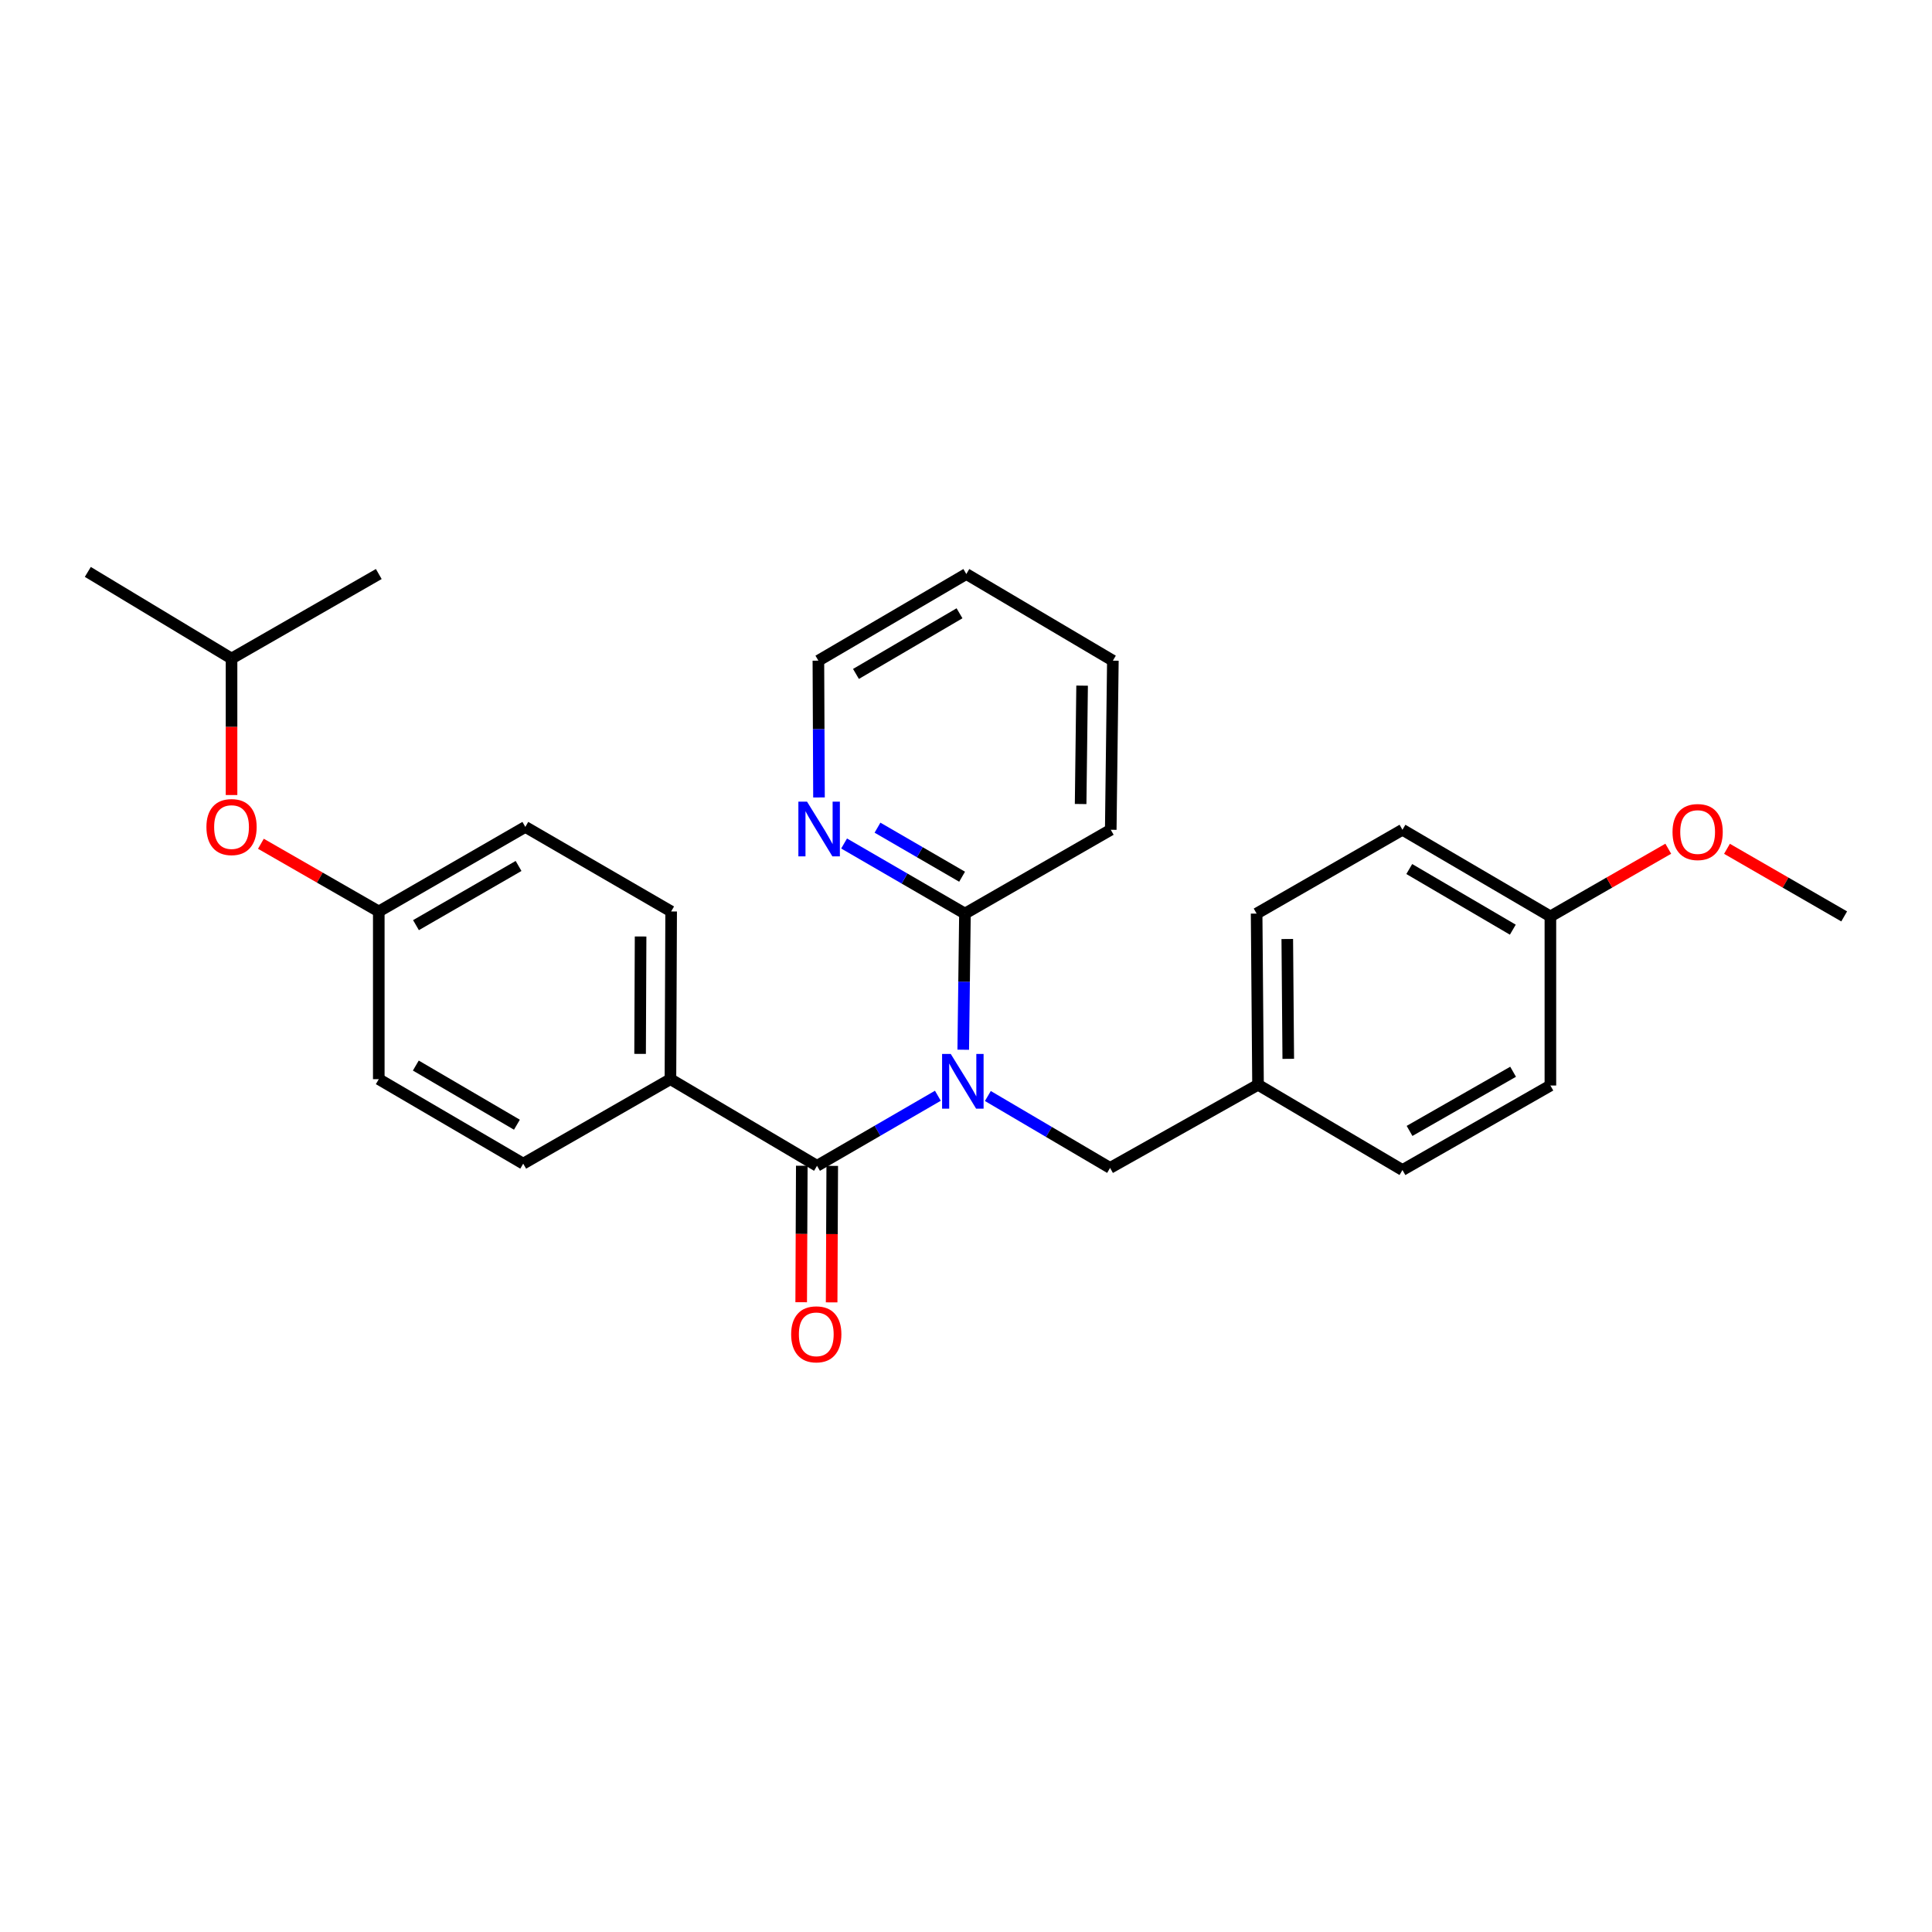 <?xml version='1.0' encoding='iso-8859-1'?>
<svg version='1.1' baseProfile='full'
              xmlns='http://www.w3.org/2000/svg'
                      xmlns:rdkit='http://www.rdkit.org/xml'
                      xmlns:xlink='http://www.w3.org/1999/xlink'
                  xml:space='preserve'
width='1000px' height='1000px' viewBox='0 0 1000 1000'>
<!-- END OF HEADER -->
<rect style='opacity:1.0;fill:#FFFFFF;stroke:none' width='1000' height='1000' x='0' y='0'> </rect>
<path class='bond-0' d='M 485.442,567.16 L 454.164,585.289' style='fill:none;fill-rule:evenodd;stroke:#0000FF;stroke-width:6px;stroke-linecap:butt;stroke-linejoin:miter;stroke-opacity:1' />
<path class='bond-0' d='M 454.164,585.289 L 422.887,603.419' style='fill:none;fill-rule:evenodd;stroke:#000000;stroke-width:6px;stroke-linecap:butt;stroke-linejoin:miter;stroke-opacity:1' />
<path class='bond-1' d='M 498.569,543.34 L 499.013,508.103' style='fill:none;fill-rule:evenodd;stroke:#0000FF;stroke-width:6px;stroke-linecap:butt;stroke-linejoin:miter;stroke-opacity:1' />
<path class='bond-1' d='M 499.013,508.103 L 499.457,472.866' style='fill:none;fill-rule:evenodd;stroke:#000000;stroke-width:6px;stroke-linecap:butt;stroke-linejoin:miter;stroke-opacity:1' />
<path class='bond-3' d='M 511.313,567.291 L 542.944,585.902' style='fill:none;fill-rule:evenodd;stroke:#0000FF;stroke-width:6px;stroke-linecap:butt;stroke-linejoin:miter;stroke-opacity:1' />
<path class='bond-3' d='M 542.944,585.902 L 574.574,604.513' style='fill:none;fill-rule:evenodd;stroke:#000000;stroke-width:6px;stroke-linecap:butt;stroke-linejoin:miter;stroke-opacity:1' />
<path class='bond-2' d='M 422.887,603.419 L 347.017,558.576' style='fill:none;fill-rule:evenodd;stroke:#000000;stroke-width:6px;stroke-linecap:butt;stroke-linejoin:miter;stroke-opacity:1' />
<path class='bond-5' d='M 415.008,603.384 L 414.851,638.708' style='fill:none;fill-rule:evenodd;stroke:#000000;stroke-width:6px;stroke-linecap:butt;stroke-linejoin:miter;stroke-opacity:1' />
<path class='bond-5' d='M 414.851,638.708 L 414.695,674.031' style='fill:none;fill-rule:evenodd;stroke:#FF0000;stroke-width:6px;stroke-linecap:butt;stroke-linejoin:miter;stroke-opacity:1' />
<path class='bond-5' d='M 430.766,603.454 L 430.61,638.777' style='fill:none;fill-rule:evenodd;stroke:#000000;stroke-width:6px;stroke-linecap:butt;stroke-linejoin:miter;stroke-opacity:1' />
<path class='bond-5' d='M 430.61,638.777 L 430.454,674.101' style='fill:none;fill-rule:evenodd;stroke:#FF0000;stroke-width:6px;stroke-linecap:butt;stroke-linejoin:miter;stroke-opacity:1' />
<path class='bond-4' d='M 499.457,472.866 L 468.18,454.729' style='fill:none;fill-rule:evenodd;stroke:#000000;stroke-width:6px;stroke-linecap:butt;stroke-linejoin:miter;stroke-opacity:1' />
<path class='bond-4' d='M 468.18,454.729 L 436.902,436.593' style='fill:none;fill-rule:evenodd;stroke:#0000FF;stroke-width:6px;stroke-linecap:butt;stroke-linejoin:miter;stroke-opacity:1' />
<path class='bond-4' d='M 497.979,453.792 L 476.085,441.096' style='fill:none;fill-rule:evenodd;stroke:#000000;stroke-width:6px;stroke-linecap:butt;stroke-linejoin:miter;stroke-opacity:1' />
<path class='bond-4' d='M 476.085,441.096 L 454.191,428.401' style='fill:none;fill-rule:evenodd;stroke:#0000FF;stroke-width:6px;stroke-linecap:butt;stroke-linejoin:miter;stroke-opacity:1' />
<path class='bond-19' d='M 499.457,472.866 L 574.924,429.485' style='fill:none;fill-rule:evenodd;stroke:#000000;stroke-width:6px;stroke-linecap:butt;stroke-linejoin:miter;stroke-opacity:1' />
<path class='bond-6' d='M 347.017,558.576 L 347.385,471.771' style='fill:none;fill-rule:evenodd;stroke:#000000;stroke-width:6px;stroke-linecap:butt;stroke-linejoin:miter;stroke-opacity:1' />
<path class='bond-6' d='M 331.313,545.489 L 331.571,484.725' style='fill:none;fill-rule:evenodd;stroke:#000000;stroke-width:6px;stroke-linecap:butt;stroke-linejoin:miter;stroke-opacity:1' />
<path class='bond-7' d='M 347.017,558.576 L 270.814,602.307' style='fill:none;fill-rule:evenodd;stroke:#000000;stroke-width:6px;stroke-linecap:butt;stroke-linejoin:miter;stroke-opacity:1' />
<path class='bond-9' d='M 574.574,604.513 L 651.153,561.474' style='fill:none;fill-rule:evenodd;stroke:#000000;stroke-width:6px;stroke-linecap:butt;stroke-linejoin:miter;stroke-opacity:1' />
<path class='bond-20' d='M 423.909,412.761 L 423.753,377.358' style='fill:none;fill-rule:evenodd;stroke:#0000FF;stroke-width:6px;stroke-linecap:butt;stroke-linejoin:miter;stroke-opacity:1' />
<path class='bond-20' d='M 423.753,377.358 L 423.596,341.954' style='fill:none;fill-rule:evenodd;stroke:#000000;stroke-width:6px;stroke-linecap:butt;stroke-linejoin:miter;stroke-opacity:1' />
<path class='bond-13' d='M 347.385,471.771 L 271.909,428.006' style='fill:none;fill-rule:evenodd;stroke:#000000;stroke-width:6px;stroke-linecap:butt;stroke-linejoin:miter;stroke-opacity:1' />
<path class='bond-12' d='M 270.814,602.307 L 196.056,558.576' style='fill:none;fill-rule:evenodd;stroke:#000000;stroke-width:6px;stroke-linecap:butt;stroke-linejoin:miter;stroke-opacity:1' />
<path class='bond-12' d='M 267.558,582.145 L 215.227,551.533' style='fill:none;fill-rule:evenodd;stroke:#000000;stroke-width:6px;stroke-linecap:butt;stroke-linejoin:miter;stroke-opacity:1' />
<path class='bond-8' d='M 135.042,436.733 L 165.549,454.252' style='fill:none;fill-rule:evenodd;stroke:#FF0000;stroke-width:6px;stroke-linecap:butt;stroke-linejoin:miter;stroke-opacity:1' />
<path class='bond-8' d='M 165.549,454.252 L 196.056,471.771' style='fill:none;fill-rule:evenodd;stroke:#000000;stroke-width:6px;stroke-linecap:butt;stroke-linejoin:miter;stroke-opacity:1' />
<path class='bond-21' d='M 119.845,411.507 L 119.845,376.183' style='fill:none;fill-rule:evenodd;stroke:#FF0000;stroke-width:6px;stroke-linecap:butt;stroke-linejoin:miter;stroke-opacity:1' />
<path class='bond-21' d='M 119.845,376.183 L 119.845,340.859' style='fill:none;fill-rule:evenodd;stroke:#000000;stroke-width:6px;stroke-linecap:butt;stroke-linejoin:miter;stroke-opacity:1' />
<path class='bond-14' d='M 651.153,561.474 L 725.911,605.607' style='fill:none;fill-rule:evenodd;stroke:#000000;stroke-width:6px;stroke-linecap:butt;stroke-linejoin:miter;stroke-opacity:1' />
<path class='bond-15' d='M 651.153,561.474 L 650.427,472.866' style='fill:none;fill-rule:evenodd;stroke:#000000;stroke-width:6px;stroke-linecap:butt;stroke-linejoin:miter;stroke-opacity:1' />
<path class='bond-15' d='M 666.803,548.054 L 666.294,486.028' style='fill:none;fill-rule:evenodd;stroke:#000000;stroke-width:6px;stroke-linecap:butt;stroke-linejoin:miter;stroke-opacity:1' />
<path class='bond-10' d='M 196.056,471.771 L 196.056,558.576' style='fill:none;fill-rule:evenodd;stroke:#000000;stroke-width:6px;stroke-linecap:butt;stroke-linejoin:miter;stroke-opacity:1' />
<path class='bond-29' d='M 196.056,471.771 L 271.909,428.006' style='fill:none;fill-rule:evenodd;stroke:#000000;stroke-width:6px;stroke-linecap:butt;stroke-linejoin:miter;stroke-opacity:1' />
<path class='bond-29' d='M 215.31,478.856 L 268.406,448.22' style='fill:none;fill-rule:evenodd;stroke:#000000;stroke-width:6px;stroke-linecap:butt;stroke-linejoin:miter;stroke-opacity:1' />
<path class='bond-11' d='M 802.482,474.328 L 725.911,429.485' style='fill:none;fill-rule:evenodd;stroke:#000000;stroke-width:6px;stroke-linecap:butt;stroke-linejoin:miter;stroke-opacity:1' />
<path class='bond-11' d='M 783.032,481.2 L 729.433,449.81' style='fill:none;fill-rule:evenodd;stroke:#000000;stroke-width:6px;stroke-linecap:butt;stroke-linejoin:miter;stroke-opacity:1' />
<path class='bond-18' d='M 802.482,474.328 L 832.989,456.815' style='fill:none;fill-rule:evenodd;stroke:#000000;stroke-width:6px;stroke-linecap:butt;stroke-linejoin:miter;stroke-opacity:1' />
<path class='bond-18' d='M 832.989,456.815 L 863.496,439.303' style='fill:none;fill-rule:evenodd;stroke:#FF0000;stroke-width:6px;stroke-linecap:butt;stroke-linejoin:miter;stroke-opacity:1' />
<path class='bond-27' d='M 802.482,474.328 L 802.482,561.859' style='fill:none;fill-rule:evenodd;stroke:#000000;stroke-width:6px;stroke-linecap:butt;stroke-linejoin:miter;stroke-opacity:1' />
<path class='bond-17' d='M 725.911,605.607 L 802.482,561.859' style='fill:none;fill-rule:evenodd;stroke:#000000;stroke-width:6px;stroke-linecap:butt;stroke-linejoin:miter;stroke-opacity:1' />
<path class='bond-17' d='M 729.579,585.362 L 783.178,554.739' style='fill:none;fill-rule:evenodd;stroke:#000000;stroke-width:6px;stroke-linecap:butt;stroke-linejoin:miter;stroke-opacity:1' />
<path class='bond-16' d='M 650.427,472.866 L 725.911,429.485' style='fill:none;fill-rule:evenodd;stroke:#000000;stroke-width:6px;stroke-linecap:butt;stroke-linejoin:miter;stroke-opacity:1' />
<path class='bond-22' d='M 893.882,439.34 L 924.214,456.834' style='fill:none;fill-rule:evenodd;stroke:#FF0000;stroke-width:6px;stroke-linecap:butt;stroke-linejoin:miter;stroke-opacity:1' />
<path class='bond-22' d='M 924.214,456.834 L 954.545,474.328' style='fill:none;fill-rule:evenodd;stroke:#000000;stroke-width:6px;stroke-linecap:butt;stroke-linejoin:miter;stroke-opacity:1' />
<path class='bond-25' d='M 574.924,429.485 L 576.019,341.954' style='fill:none;fill-rule:evenodd;stroke:#000000;stroke-width:6px;stroke-linecap:butt;stroke-linejoin:miter;stroke-opacity:1' />
<path class='bond-25' d='M 559.331,416.158 L 560.097,354.886' style='fill:none;fill-rule:evenodd;stroke:#000000;stroke-width:6px;stroke-linecap:butt;stroke-linejoin:miter;stroke-opacity:1' />
<path class='bond-28' d='M 423.596,341.954 L 500.166,297.111' style='fill:none;fill-rule:evenodd;stroke:#000000;stroke-width:6px;stroke-linecap:butt;stroke-linejoin:miter;stroke-opacity:1' />
<path class='bond-28' d='M 443.045,348.826 L 496.645,317.436' style='fill:none;fill-rule:evenodd;stroke:#000000;stroke-width:6px;stroke-linecap:butt;stroke-linejoin:miter;stroke-opacity:1' />
<path class='bond-23' d='M 119.845,340.859 L 45.455,296.017' style='fill:none;fill-rule:evenodd;stroke:#000000;stroke-width:6px;stroke-linecap:butt;stroke-linejoin:miter;stroke-opacity:1' />
<path class='bond-24' d='M 119.845,340.859 L 196.056,297.111' style='fill:none;fill-rule:evenodd;stroke:#000000;stroke-width:6px;stroke-linecap:butt;stroke-linejoin:miter;stroke-opacity:1' />
<path class='bond-26' d='M 576.019,341.954 L 500.166,297.111' style='fill:none;fill-rule:evenodd;stroke:#000000;stroke-width:6px;stroke-linecap:butt;stroke-linejoin:miter;stroke-opacity:1' />
<path  class='atom-0' d='M 492.103 545.511
L 501.383 560.511
Q 502.303 561.991, 503.783 564.671
Q 505.263 567.351, 505.343 567.511
L 505.343 545.511
L 509.103 545.511
L 509.103 573.831
L 505.223 573.831
L 495.263 557.431
Q 494.103 555.511, 492.863 553.311
Q 491.663 551.111, 491.303 550.431
L 491.303 573.831
L 487.623 573.831
L 487.623 545.511
L 492.103 545.511
' fill='#0000FF'/>
<path  class='atom-5' d='M 417.721 414.94
L 427.001 429.94
Q 427.921 431.42, 429.401 434.1
Q 430.881 436.78, 430.961 436.94
L 430.961 414.94
L 434.721 414.94
L 434.721 443.26
L 430.841 443.26
L 420.881 426.86
Q 419.721 424.94, 418.481 422.74
Q 417.281 420.54, 416.921 419.86
L 416.921 443.26
L 413.241 443.26
L 413.241 414.94
L 417.721 414.94
' fill='#0000FF'/>
<path  class='atom-6' d='M 409.502 690.645
Q 409.502 683.845, 412.862 680.045
Q 416.222 676.245, 422.502 676.245
Q 428.782 676.245, 432.142 680.045
Q 435.502 683.845, 435.502 690.645
Q 435.502 697.525, 432.102 701.445
Q 428.702 705.325, 422.502 705.325
Q 416.262 705.325, 412.862 701.445
Q 409.502 697.565, 409.502 690.645
M 422.502 702.125
Q 426.822 702.125, 429.142 699.245
Q 431.502 696.325, 431.502 690.645
Q 431.502 685.085, 429.142 682.285
Q 426.822 679.445, 422.502 679.445
Q 418.182 679.445, 415.822 682.245
Q 413.502 685.045, 413.502 690.645
Q 413.502 696.365, 415.822 699.245
Q 418.182 702.125, 422.502 702.125
' fill='#FF0000'/>
<path  class='atom-9' d='M 106.845 428.086
Q 106.845 421.286, 110.205 417.486
Q 113.565 413.686, 119.845 413.686
Q 126.125 413.686, 129.485 417.486
Q 132.845 421.286, 132.845 428.086
Q 132.845 434.966, 129.445 438.886
Q 126.045 442.766, 119.845 442.766
Q 113.605 442.766, 110.205 438.886
Q 106.845 435.006, 106.845 428.086
M 119.845 439.566
Q 124.165 439.566, 126.485 436.686
Q 128.845 433.766, 128.845 428.086
Q 128.845 422.526, 126.485 419.726
Q 124.165 416.886, 119.845 416.886
Q 115.525 416.886, 113.165 419.686
Q 110.845 422.486, 110.845 428.086
Q 110.845 433.806, 113.165 436.686
Q 115.525 439.566, 119.845 439.566
' fill='#FF0000'/>
<path  class='atom-19' d='M 865.693 430.66
Q 865.693 423.86, 869.053 420.06
Q 872.413 416.26, 878.693 416.26
Q 884.973 416.26, 888.333 420.06
Q 891.693 423.86, 891.693 430.66
Q 891.693 437.54, 888.293 441.46
Q 884.893 445.34, 878.693 445.34
Q 872.453 445.34, 869.053 441.46
Q 865.693 437.58, 865.693 430.66
M 878.693 442.14
Q 883.013 442.14, 885.333 439.26
Q 887.693 436.34, 887.693 430.66
Q 887.693 425.1, 885.333 422.3
Q 883.013 419.46, 878.693 419.46
Q 874.373 419.46, 872.013 422.26
Q 869.693 425.06, 869.693 430.66
Q 869.693 436.38, 872.013 439.26
Q 874.373 442.14, 878.693 442.14
' fill='#FF0000'/>
</svg>
